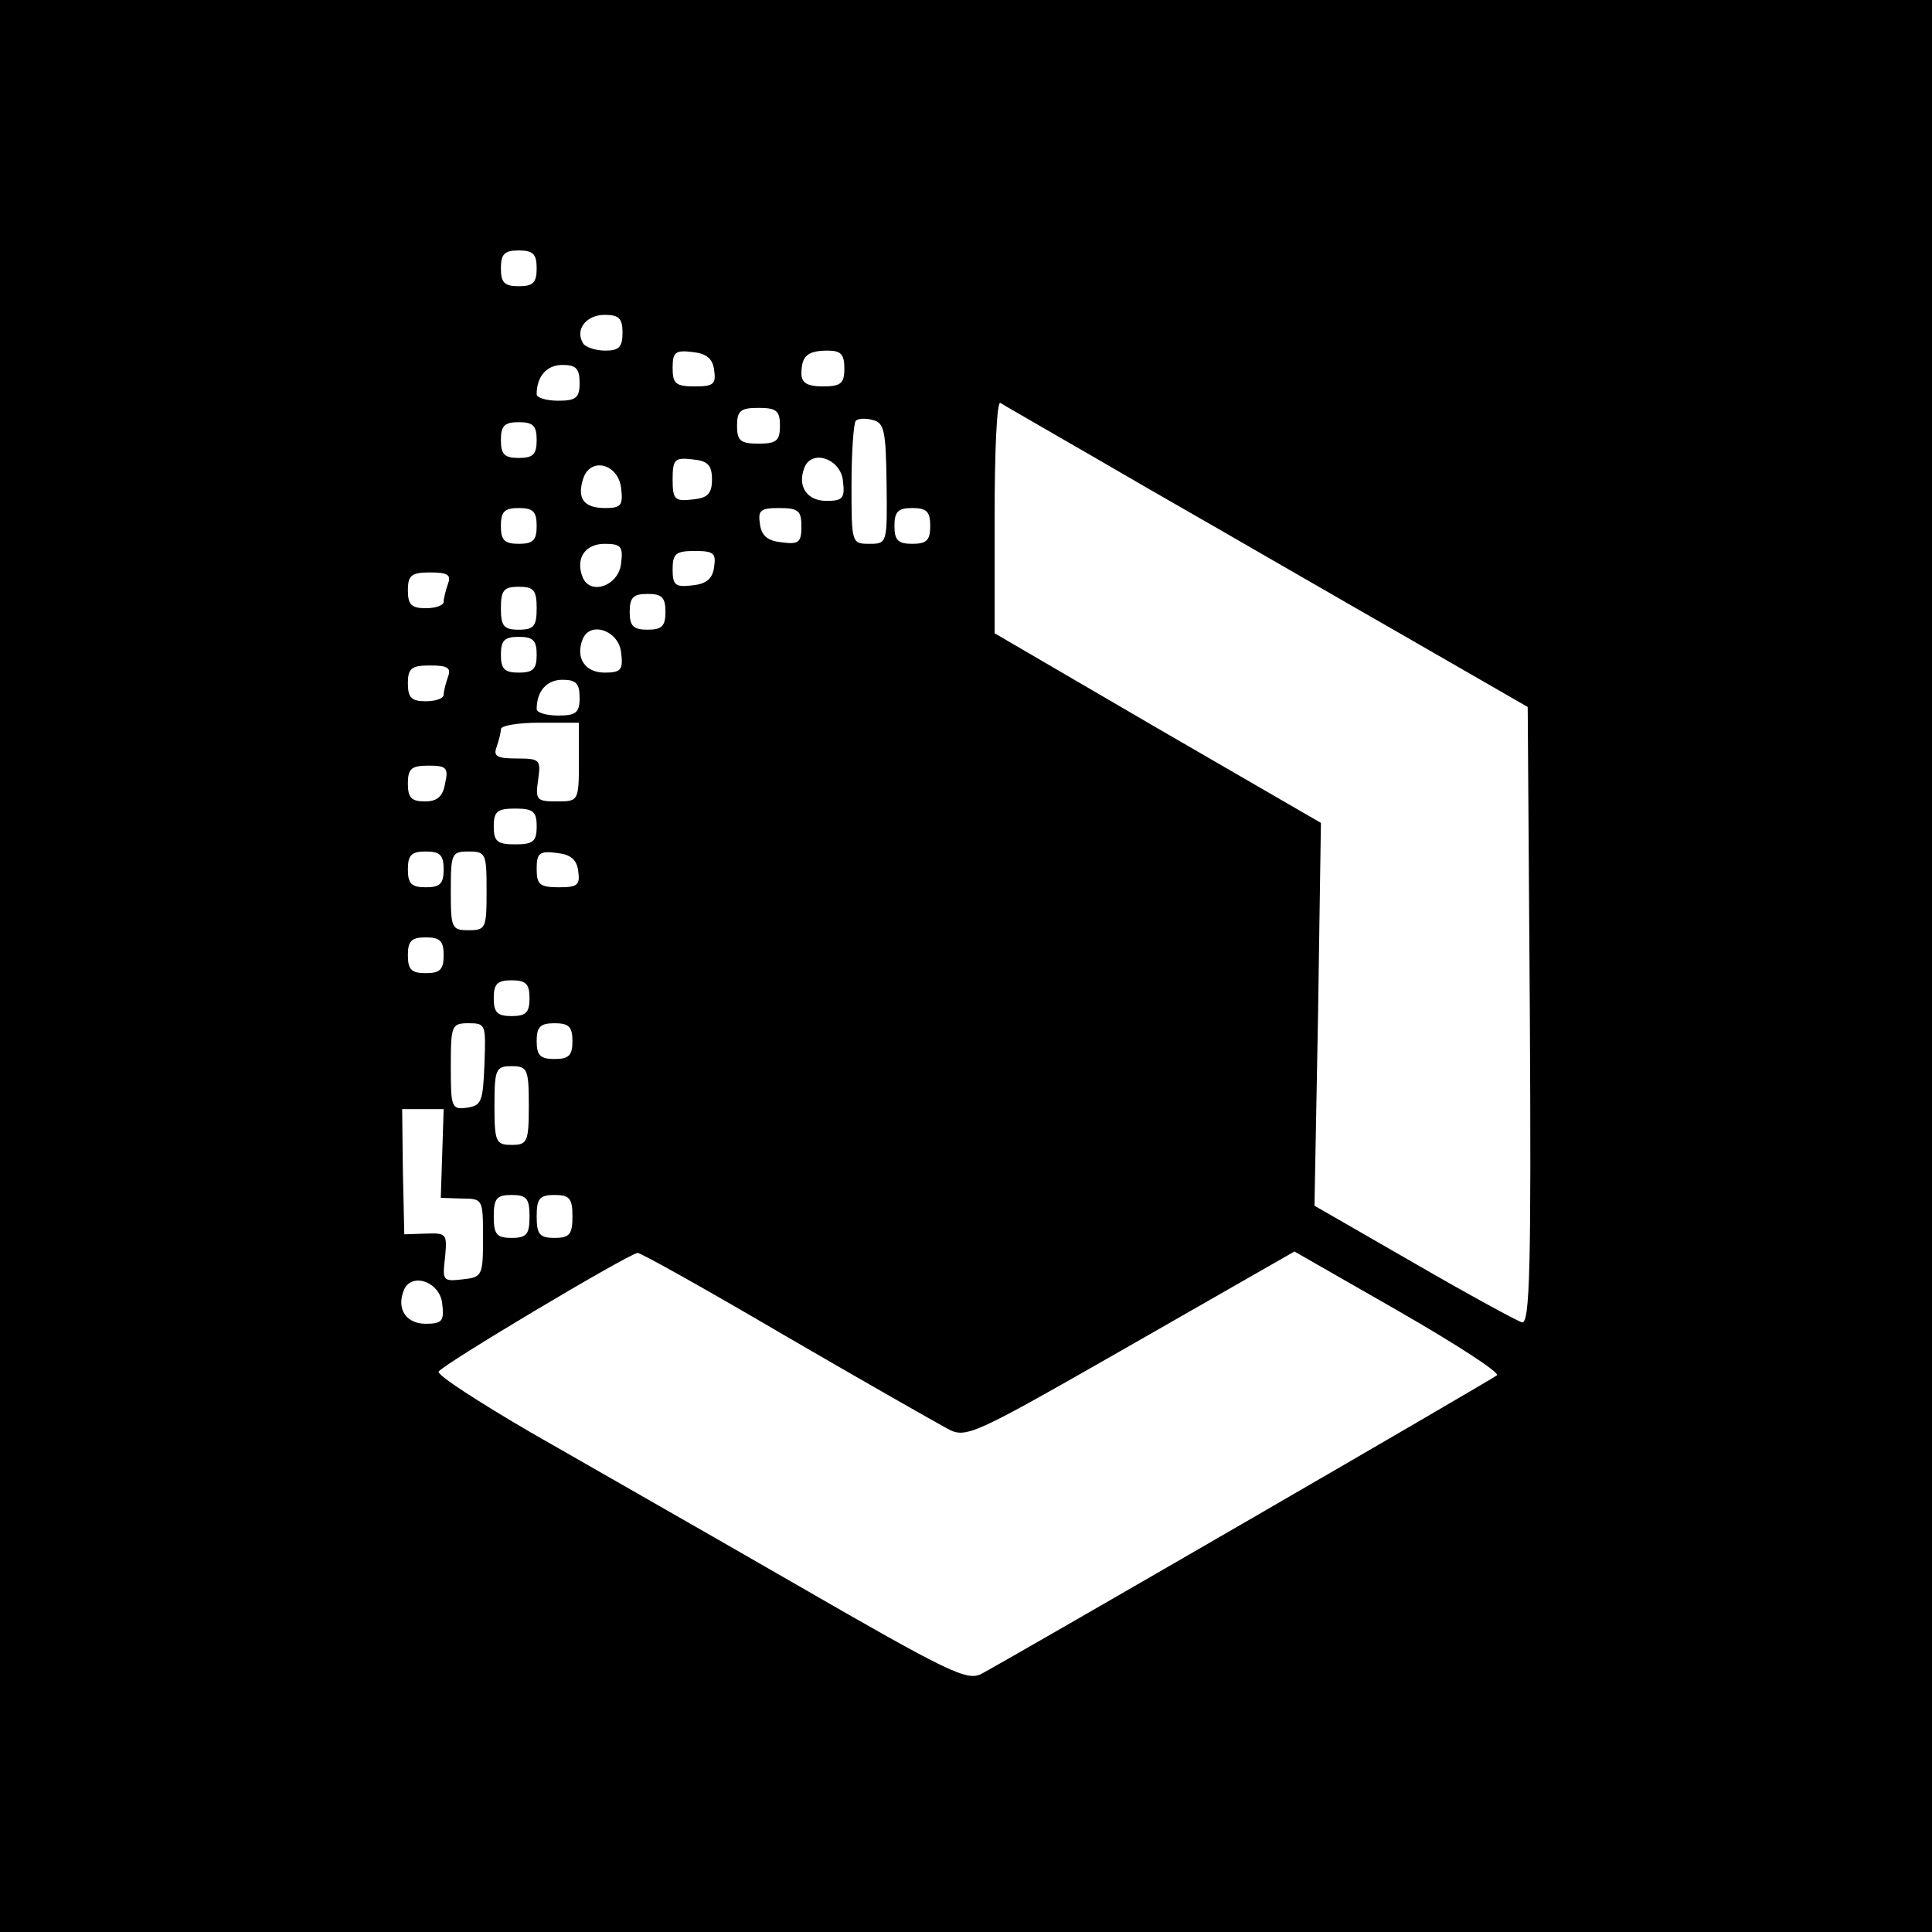 <?xml version="1.0" standalone="no"?>
<!DOCTYPE svg PUBLIC "-//W3C//DTD SVG 20010904//EN"
 "http://www.w3.org/TR/2001/REC-SVG-20010904/DTD/svg10.dtd">
<svg version="1.0" xmlns="http://www.w3.org/2000/svg"
 width="270pt" height="270pt" viewBox="0 0 270 270"
 preserveAspectRatio="xMidYMid meet">
<g transform="translate(0,270) scale(0.1,-0.1)"
fill="#000000" stroke="none">
<path d="M0 1350 l0 -1350 1350 0 1350 0 0 1350 0 1350 -1350 0 -1350 0 0
-1350z m750 975 c0 -20 -5 -25 -25 -25 -20 0 -25 5 -25 25 0 20 5 25 25 25 20
0 25 -5 25 -25z m120 -90 c0 -20 -5 -25 -24 -25 -14 0 -28 5 -31 10 -12 19 4
40 30 40 20 0 25 -5 25 -25z m128 -52 c3 -20 -1 -23 -27 -23 -27 0 -31 4 -31
26 0 22 4 25 28 22 19 -2 28 -9 30 -25z m182 2 c0 -21 -5 -25 -30 -25 -22 0
-30 5 -30 18 0 25 9 32 37 32 18 0 23 -5 23 -25z m-370 -20 c0 -21 -5 -25 -30
-25 -16 0 -30 4 -30 9 0 25 14 41 36 41 19 0 24 -5 24 -25z m795 -148 c110
-63 274 -158 365 -210 l165 -95 3 -432 c2 -348 0 -431 -11 -428 -7 2 -75 39
-151 83 l-139 80 5 267 4 268 -228 132 -228 133 0 163 c0 90 3 161 8 159 4 -3
97 -56 207 -120z m-515 88 c0 -21 -5 -25 -30 -25 -25 0 -30 4 -30 25 0 21 5
25 30 25 25 0 30 -4 30 -25z m149 -81 c1 -83 1 -84 -24 -84 -25 0 -25 1 -25
83 0 46 3 86 6 89 3 3 13 4 24 1 16 -4 18 -16 19 -89z m-489 61 c0 -20 -5 -25
-25 -25 -20 0 -25 5 -25 25 0 20 5 25 25 25 20 0 25 -5 25 -25z m245 -55 c0
-20 -6 -26 -27 -28 -25 -3 -28 0 -28 28 0 28 3 31 28 28 21 -2 27 -8 27 -28z
m183 -2 c3 -24 0 -28 -23 -28 -27 0 -41 20 -31 46 10 27 51 13 54 -18z m-310
-10 c3 -24 0 -28 -22 -28 -30 0 -40 13 -31 41 10 31 49 21 53 -13z m-118 -53
c0 -20 -5 -25 -25 -25 -20 0 -25 5 -25 25 0 20 5 25 25 25 20 0 25 -5 25 -25z
m370 -1 c0 -22 -4 -25 -27 -22 -20 2 -29 9 -31 26 -3 19 1 22 27 22 27 0 31
-4 31 -26z m180 1 c0 -20 -5 -25 -25 -25 -20 0 -25 5 -25 25 0 20 5 25 25 25
20 0 25 -5 25 -25z m-432 -52 c-3 -32 -44 -46 -54 -19 -10 26 4 46 31 46 23 0
26 -4 23 -27z m130 -5 c-2 -17 -11 -24 -30 -26 -24 -3 -28 0 -28 22 0 22 4 26
31 26 26 0 30 -3 27 -22z m-372 -24 c-3 -9 -6 -20 -6 -25 0 -5 -11 -9 -25 -9
-20 0 -25 5 -25 25 0 21 5 25 31 25 24 0 30 -3 25 -16z m124 -34 c0 -25 -4
-30 -25 -30 -21 0 -25 5 -25 30 0 25 4 30 25 30 21 0 25 -5 25 -30z m180 -5
c0 -20 -5 -25 -25 -25 -20 0 -25 5 -25 25 0 20 5 25 25 25 20 0 25 -5 25 -25z
m-62 -57 c3 -24 0 -28 -23 -28 -27 0 -41 20 -31 46 10 27 51 13 54 -18z m-118
-3 c0 -20 -5 -25 -25 -25 -20 0 -25 5 -25 25 0 20 5 25 25 25 20 0 25 -5 25
-25z m-124 -31 c-3 -9 -6 -20 -6 -25 0 -5 -11 -9 -25 -9 -20 0 -25 5 -25 25 0
21 5 25 31 25 24 0 30 -3 25 -16z m184 -29 c0 -21 -5 -25 -30 -25 -16 0 -30 4
-30 9 0 25 14 41 36 41 19 0 24 -5 24 -25z m-1 -90 c0 -55 -1 -55 -31 -55 -28
0 -30 2 -26 30 4 28 3 30 -30 30 -27 0 -33 3 -28 16 3 9 6 20 6 25 0 5 24 9
54 9 l55 0 0 -55z m-187 -30 c-3 -18 -11 -25 -28 -25 -19 0 -24 5 -24 25 0 21
5 25 29 25 25 0 28 -3 23 -25z m128 -60 c0 -21 -5 -25 -30 -25 -25 0 -30 4
-30 25 0 21 5 25 30 25 25 0 30 -4 30 -25z m-130 -60 c0 -20 -5 -25 -25 -25
-20 0 -25 5 -25 25 0 20 5 25 25 25 20 0 25 -5 25 -25z m60 -30 c0 -52 -1 -55
-25 -55 -24 0 -25 3 -25 55 0 52 1 55 25 55 24 0 25 -3 25 -55z m128 28 c3
-20 -1 -23 -27 -23 -27 0 -31 4 -31 26 0 22 4 25 28 22 19 -2 28 -9 30 -25z
m-188 -118 c0 -20 -5 -25 -25 -25 -20 0 -25 5 -25 25 0 20 5 25 25 25 20 0 25
-5 25 -25z m120 -60 c0 -20 -5 -25 -25 -25 -20 0 -25 5 -25 25 0 20 5 25 25
25 20 0 25 -5 25 -25z m-63 -92 c-2 -52 -4 -58 -24 -61 -22 -3 -23 0 -23 57 0
58 1 61 25 61 24 0 24 -2 22 -57z m123 32 c0 -20 -5 -25 -25 -25 -20 0 -25 5
-25 25 0 20 5 25 25 25 20 0 25 -5 25 -25z m-61 -90 c0 -51 -2 -55 -24 -55
-22 0 -24 4 -24 55 0 51 2 55 24 55 22 0 24 -4 24 -55z m-121 -67 l-2 -62 29
-1 c30 0 30 -1 30 -55 0 -53 -1 -55 -29 -58 -27 -3 -28 -2 -24 31 3 33 2 34
-27 33 l-30 -1 -2 88 -1 87 29 0 29 0 -2 -62z m122 -88 c0 -25 -4 -30 -25 -30
-21 0 -25 5 -25 30 0 25 4 30 25 30 21 0 25 -5 25 -30z m60 0 c0 -25 -4 -30
-25 -30 -21 0 -25 5 -25 30 0 25 4 30 25 30 21 0 25 -5 25 -30z m296 -166
c110 -64 212 -122 227 -130 27 -15 33 -12 257 116 l229 131 145 -83 c80 -46
142 -86 138 -90 -7 -6 -670 -390 -720 -417 -20 -11 -45 1 -260 125 -130 75
-297 170 -370 212 -72 42 -131 80 -129 85 2 8 264 164 278 166 3 1 96 -51 205
-115z m-478 44 c3 -24 0 -28 -23 -28 -27 0 -41 20 -31 46 10 27 51 13 54 -18z"/>
</g>
</svg>
